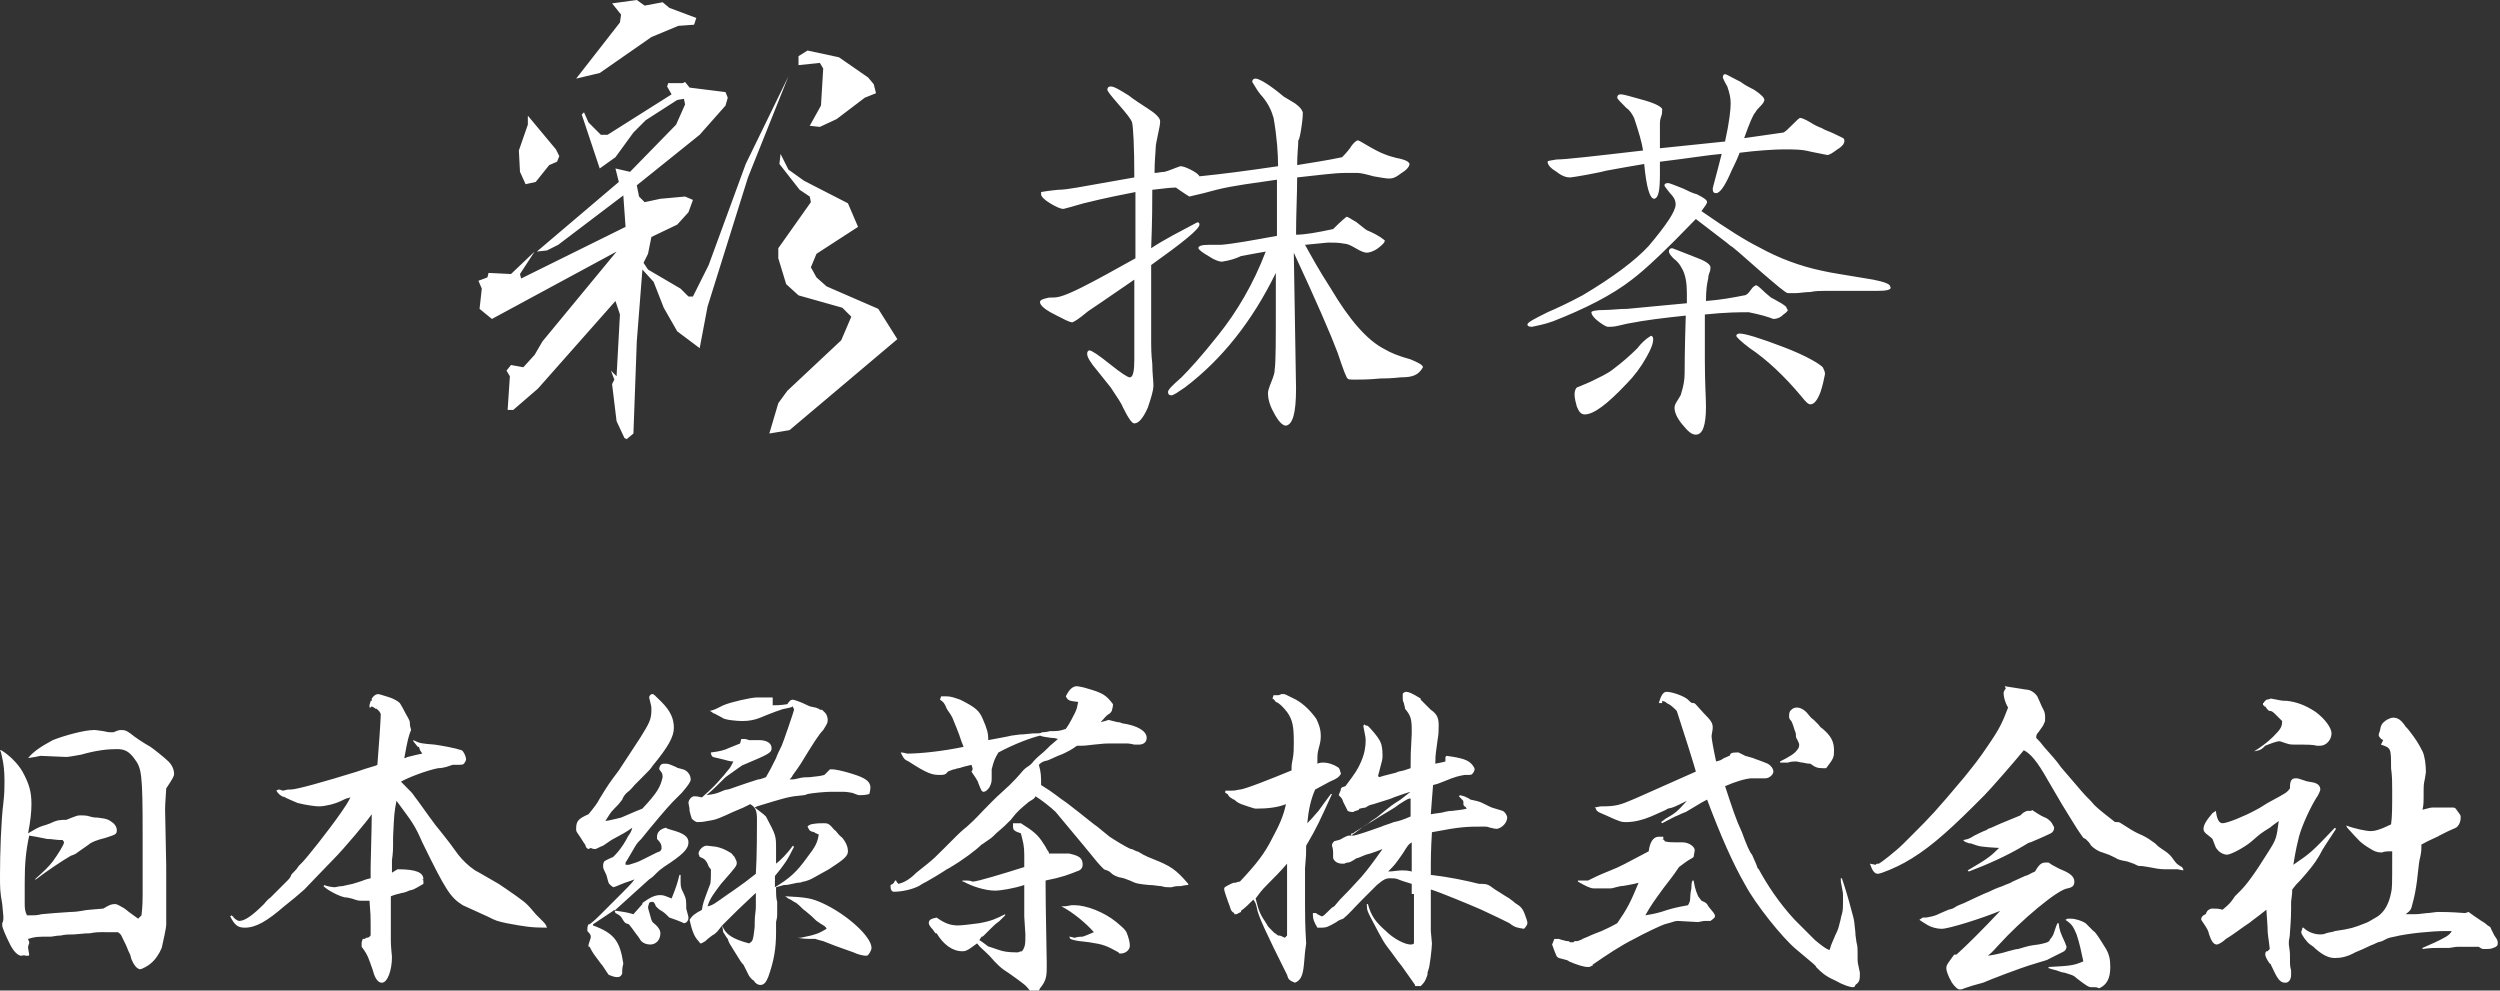 <svg xmlns="http://www.w3.org/2000/svg" viewBox="0 0 222.6 88.2" fill="#fff"><rect x="0" y="0" width="222.6" height="88.2" fill="#333333" stroke="none"/><path d="M2.5 67.5c.5-.6 1.1-1 2.2-1.6 1-.4 2.8-.9 3.7-.9.1 0 .1 0 .8.1.4.1.5.1.7.1h.2c.3-.1.4-.2.7-.2.4 0 .5.1.8.3.5.4 1.1.8 1.8 1.2.3.2 1.3 1 1.6 1.3.3.3.5.7.5 1.1 0 .2-.1.4-.7 1.3-.1 1.5-.1 1.6-.1 1.9l.1 5v5.2c0 .4-.3 1.6-.4 2.1-.2.5-.6 1.1-1 1.4-.2.2-.8.5-.9.5-.3 0-.6-.4-.8-.9-.1-.4-.1-.4-.3-.8-.1-.3-.3-.7-.5-1.1-.1-.2-.1-.3-.4-.5H9c-.2 0-.5 0-1 .1-.3 0-.3 0-1.4.1-.4 0-.8 0-1.2.1-.4 0-.7.1-.9.1-1.3 0-1.3 0-2 .2 0 .1.1.2.1.3v.1c-.1.2-.1.3-.1.4l.1.6c0 .1-.1.1-.1.1h-.2c-.2-.1-.3 0-.4 0-.3 0-.7-.4-1-1-.4-.8-.7-1.5-.7-1.7v-.2c.1-.2.1-.3.1-.6l-.1-1.1C0 79.4 0 79.1 0 77.9c0-1.9.1-4.9.3-6.4.1-.9.1-1.4.1-2 0-.9-.1-1.6-.2-2-.1-.5-.1-.5-.2-.7h.1c.7.4 1.5 1.2 1.9 1.9.6 1.1.8 1.8.8 2.9 0 .7-.1 1.6-.3 2.6.7-.4.8-.5 1.4-.7.1 0 .3-.1.6-.2.6-.3.9-.3 1.4-.3 1-.4 1-.4 1.3-.4.2 0 .5 0 .8.1.3.1.6.1.7.1.9.1 1 .2 1.4.5.2.2.3.4.3.6 0 .4-.1.4-1 .7-.8.2-1.3.4-1.5.6l-1 .7c-.1.1-.3.2-.6.3-.7.4-2.2 1.4-3.1 2.1h-.1c.9-.8 1.2-1.1 1.6-1.6.5-.7 1-1.5 1-1.7 0-.1-.1-.1-.1-.2-.7 0-.9-.1-1.4-.1-1-.2-1-.2-1.6-.3-.3 1.4-.4 2.5-.4 4.2v1.8c0 .4 0 .7.2 1.1h.5c.2 0 .4 0 .8-.1 1.1-.1 1.1-.1 2.6-.2.1 0 .4 0 1-.1.4-.1.9-.1 1.9-.2.5-.3.7-.4 1-.4.2 0 .2 0 .9.4.1.1.5.4 1.2.9l.3-.3c.1-.9.1-1.5.1-1.8v-5.5c0-5.3-.1-5.8-.7-6.6-.5-.7-.9-.9-1.6-.9-.8 0-1.8.1-3.2.5-.6.1-1.1.2-1.3.2l-2.3-.1c-.4.1-.5.1-1.1.2zm30.6-5.3c.2-.3.4-.4.6-.4 0 0 .4.1 1 .3.3.1.7.3.9.5 0 0 .2.3.5.9.4.7.4.7.4 1 0 .2.1.4.1.5-.2.5-.3.8-.6 2.5.2 0 .2-.1.3-.1.8-.2.8-.2 1.3-.3l-.2-.3-.1-.3h-.1l-.4-.5v-.1c.6.3.7.3 1.9.4.7.1 1.8.3 2.4.5.2.1.4.6.4.8 0 .1-.1.3-.2.4-.1.1-.1.1-1 .1l-.6.2c-.1 0-.3.1-.7.1-1 .2-2.6.8-3.3 1.2 1 1 1 1 1.2 1.3.4.5 1 1.4 1.9 2.6.1.1.4.5.8 1s.4.5 1.2 1.6c.4.5.9 1 1.5 1.4.2.1.2.1 2.1 1.2.6.4.6.4 1.6 1.1 1 .7 1.1.9 1.7 1.6l.4.4c.5.5.5.5.6.8-1.4 0-2-.1-3.6-.4-.9-.2-.9-.2-1.7-.6l-2.2-1c-1.1-.7-1.5-1.3-3.6-5.6-.7-1.6-.9-1.8-2.3-3.7-.2 1.1-.2 1.1-.3 3.2 0 1.3 0 1.3-.1 2.1v1.1l.5-.3c1.7 0 2.3.3 2.3.9h-.1l.1.1v.3c-.5.3-.7.4-.9.5-.4.1-.4.1-.6.2-.3.1-.3.1-.4.1-.3.1-.5.1-1 .3v4c0 .5.1 1.3.1 1.4 0 1.2-.4 2.3-.9 2.3-.3 0-.6-.3-.8-1.1-.4-1.1-.4-1.3-1-2.1v-.4l.1-.3c.2 0 .2 0 .3-.1.1 0 .2 0 .3-.1l.1-.1v-1.1c0-.6 0-.7-.1-2h-.7c-.3 0-.3 0-.9-.2-.1 0-.3-.1-.6-.1-.5-.1-1.5-.6-1.9-1l.1-.1c.1.1.7.2.9.2.1 0 .4-.1.7-.1 0 0 .4-.1.9-.2.3-.1.7-.2 1.2-.4l.4-.1v-1c0-.5.1-3.6.1-4.7-.4.6-2.5 3.1-3.4 4-.5.5-2.4 2.5-2.6 2.7-.8.7-.8.7-1.8 1.5-1.5 1.3-2.5 1.9-3.5 1.9-.6 0-.9-.2-1.3-1l.1-.1c.1.1.2.1.2.2.2.2.4.3.5.3.5 0 1.2-.5 2.2-1.5.1-.1.3-.4.6-.6l.6-.6.9-.9c.1-.1.2-.2.3-.4 0-.1.1-.2.3-.4.2-.2.2-.2.4-.5l.3-.3c.4-.4 2.4-2.9 3.5-4.5.4-.6.5-.7.8-1.3-.4.1-.4.1-.8.3-.6.3-1.5.5-2 .5-.3 0-1.1-.1-1.9-.3-.2-.1-1-.4-1.3-.6l.1.1c-.4-.2-.5-.3-.7-.6l.2-.1c.2 0 .3.1.4.1.4-.1.4-.1.7-.1.5 0 3-.7 5.9-1.6 1.1-.4 1.7-.5 1.8-.6.1-1.2.3-4 .3-4.5 0-.1-.2-.4-.4-.5-.1 0-.1 0-.2-.1l-.2-.1c-.1.1-.1.1-.2.1v-.2c0-.1.1-.3.1-.4h.1zm19.3 13.4c-.2-.1-.2-.1-.3-.4-.1-.1-.5-.8-.6-.9-.2-.3-.2-.3-.2-.5 0-.7.2-.9 1.1-1.3.5-.6.8-1 1-1.4.8-1.3.8-1.3 1.7-2.5.6-.9.6-.9 1.9-2.9.8-1.3 1-1.6 1-2.5 0-.3 0-.3-.2-1.1 0-.1.1-.3.3-.3.1 0 .2.1.8.7.8.8 1.1 1.5 1.1 2.3s-.5 1.7-1.9 3.4c-.2.3-.2.3-1.2 1.3l-.4.4c-.1.1-.3.4-.7.7-.1.1-.3.3-.4.6-.3.4-.3.4-.7.8-.4.4-.4.5-.8 1.1.2 0 1.4-.3 1.4-.3l1.4-.6.5-.2c1.3-1.4 1.6-1.9 1.8-2.8 0-.4-.1-.4-.3-.7v-.1c.1-.4.3-.4.5-.4.3 0 .3 0 1 .3.1.1.3.1.6.2.4.1.7.5.7.9 0 .2-.2.5-.8 1.2l-.5.5-.3.3c-.5.5-2 2.3-2.8 3.3-.4.4-.4.4-.8 1.1-.4.7-.6 1-.6 1v.2h.3c.6-.2.7-.2 1.1-.4l1.4-.7c.3-.1.3-.1.4-.3v-.2c0-.2-.1-.4-.4-.7v-.2c0-.4.3-.7.8-.8.1.1.2.1.5.2 1.1.3 1.5.6 1.5 1.1 0 .6-.5 1.1-2.2 2.2-.1.1-.3.2-.5.4-.5.5-.5.5-.8.7l-3.1 2.8h.2c.6.1.8.1 1.5.3l.8-.9v-.1c.7-.5 1.1-.7 1.6-.7.3 0 .5.1 1 .3.4-1 .5-1.3.7-2.1h.1v.7c0 .1 0 .3.1.6.3.6.4.8.4 1.3v.4c.1.4.2.7.2.8 0 .3-.2.5-.4.5 0 0-.4-.2-1.3-.5-.3-.3-.4-.4-.7-.6-.2-.1-.3-.2-.5-.4-.1-.3-.2-.4-.3-.4-.1 0-.2 0-.3.1-.1.3-.1.4-.1.4 0 .1.2.7.3 1.1l.1.2c.5.4.7.7.7 1 0 .6-.4 1-.9 1-.3 0-.6-.1-.8-.3-.1-.1-.1-.2-.5-.7-.2-.3-.3-.4-.6-.8-.4-.1-.4-.2-.6-.5-.1-.2-.2-.3-.6-.5l-.1-.3-.1.1-1.8 1.2v.1c1.9.7 2.4 1.4 2.7 3.4-.1.4-.1.5-.1.9-.1.2-.2.3-.4.3s-.3 0-.8-.2c-.3-.4-.5-.8-.7-1-.6-.8-.7-.9-1-1.5h-.1v-.1c0-.1 0-.1.2-.7v-.1c0-.1 0-.2-.3-.5v-.2c0-.1 0-.2.1-.4h.1c.4-.3.7-.6.9-.8l2.1-2.1c.5-.5.7-.7 1-1.1-.5.2-.9.3-1.1.4-.3.1-.4.2-.8.3-.4-.3-.4-.3-.5-.7-.1-.4-.1-.4-.3-.8-.1-.2-.1-.3-.1-.4 0-.1 0-.2.1-.4.3-.2.4-.2.8-.4.3-.3.5-.5.9-1.1.2-.3.3-.5.4-.7.2-.3.3-.4.4-.8-.7.5-.8.5-1.5.9-.4.2-.5.3-1.1.7-.3.1-.6.3-.7.3-.1 0-.2 0-.4-.1l-.2.1zm16.4-12.8c.2 0 .7 0 1.3-.1.2-.3.3-.4.5-.4.1 0 .7.2 1.3.5.2.1.2.1.7.2.1 0 .2.1.3.1.1.1.1.1.3.1l.3.3c.1.1.2.4.2.6 0 .3-.1.4-.4.9-.4.4-.9 1.2-2 3-.2.3-.4.6-.7 1-.1.2-.1.2-.3.4.4 0 .4 0 .8-.1s.7-.1 1-.1c.9-.1.9-.1 1.3-.2l.5-.5h.2c.5 0 2.3.5 2.8.8.4.2.6.5.6.8 0 0 0 .3-.1.6-.4.1-.6.1-.8.1-.2 0-.2 0-.7-.2-.1 0-.4-.1-.8-.1H74c-.5 0-1.6.1-2.1.2-.2.1-.2.1-1.2.2-.6.1-.7.1-3.3.9l-.2.1c.5.4.7.5 1 .8.9 1.7.9 1.7.9 2.9v1.3c.4-.3 1-.9 1.5-1.6l.1.1c-.6 1.2-.8 1.5-1.7 2.6v1c1.3-.8 1.9-1.3 2.9-2.7.7-.9.9-1.3 1-2-.2-.1-.3-.1-.4-.2-.4-.1-.4-.1-.6-.5l.1-.1.2-.1c.5-.1.8-.1 1.1-.1.4 0 .5 0 1 .6.2.1.2.3.7.7.4.5.5.9.5 1.2 0 .4-.3.7-1.7 1.6-1.6.9-1.6.9-1.9 1-.3.1-.3.1-.4.1-.2.1-.4.1-.5.1-.9.2-.9.2-1.2.2l-.7.2c0 .6 0 1 .1 1.3v1.1c0 .2 0 .3-.1.7v.9c0 1.5-.2 2.6-.7 4-.2.5-.4.7-.7.7-.2 0-.4-.1-.6-.4-.2-.1-.3-.3-.4-.4l-.5-1c-.2-.2-.2-.2-1-1.5-.1-.2-.3-.4-.4-.8-.1-.1-.2-.3-.4-.6l-.1-.6c-.4.5-.5.7-.9.9-.1.1-.3.2-.6.5-.2.1-.3.2-.4.2-.1 0-.1-.1-.2-.2-.4-.4-.6-1-.8-1.9.2-.3.3-.4.6-.6.3-.2.4-.2.5-.3.1-.6.1-.6.7-2.2.1-.1.1-.7.1-1.4-.1-.1-.2-.2-.3-.5-.2-.4-.4-.5-.7-.6 0-.1-.1-.2-.1-.3 0-.3.4-.7.7-.7.1 0 .1 0 .9.1.4.1.7.2 1.2.5.2.1.2.2.4.4.1.2.2.4.2.5 0 .3 0 .3-1.4 1.9-.6.8-1 1.3-1.2 2 .5-.1.7-.3 1.7-1 .9-.6 1.4-1 1.7-1.2.4-.3.4-.3.9-.7.1-1.5.1-4.1.1-4.8 0-.8-.1-1.1-.6-1.4l-.6.3c-.7.3-1.2.5-1.6.7-.9.4-1 .4-1.6.5-.5.1-.7.1-.9.1-.1 0-.3-.1-.5-.3-.1-.3-.1-.3-.2-.7 0-.2 0-.2-.1-.7 0-.3.3-.6.5-.6s.3 0 .7.1c1-.9 1.2-1.1 1.8-1.8.1-.1.1-.1.5-.6.2-.2.3-.4.5-.8-.4 0-.5-.1-1.4-.3-.5-.1-.5-.1-.6-.4V67c.8-.1 1.2-.2 1.6-.4l1-.4.1-.4h.3c.1 0 .1 0 .4.1h.9c.7 0 1.1.3 1.1.7 0 .4-.1.5-2.5 1.5-.1 0-.6.4-1.6 1.1-.4.4-1.3 1.3-1.7 1.6.7-.1.8-.1 1.5-.4 0 0 .2-.1.4-.1.1 0 1.1-.4 2.7-.9.2 0 .4-.1.7-.2.4-.7.4-.7.9-1.7.1-.3.3-.7.5-1.1.1-.2 1.1-3.1 1.1-3.2 0-.1-.1-.2-.1-.3-.2.1-.2.1-.7.2-.2 0-1.5.5-2.2.8-.5.2-1 .3-1.6.3-.5 0-1.6-.1-1.8-.3-.4-.2-.7-.4-.8-.4-.1-.1-.1-.1-.3-.2.4-.1.4-.1 1.2-.5.7-.3 2.5-.7 3-.7h1.4zm-4.5 19.6c.3.8.9 1.2 2.4 1.6.3-.2.3-.2.4-.7.1-.7.1-.7.1-1.2 0-.6.1-1 .1-1.3v-1.3c-1.4 1.3-1.8 1.7-3 2.9zm6.7 1.1h.2c.1 0 .1 0 1-.2.7-.2.7-.2 1.4-.6-.1-.2-.1-.2-.6-.5-.1-.1-.2-.1-.4-.3-.3-.3-.3-.3-.9-.8-.2-.1-.4-.4-.8-.7-.2-.1-.2-.1-.5-.3-.3-.1-.3-.2-.5-.3 2 .1 2.4.2 3.3.6 2.2 1 4.4 3 4.4 4 0 .2-.1.3-.2.5-.1.1-.1.2-.3.2-.2 0-.7-.1-1.1-.3-1.7-.6-1.7-.6-2.7-1-.4-.1-.4-.1-.7-.2-.8 0-1 0-1.6-.1zm18.6-17.9c.4-.1.4-.1 1.2-.2.2 0 .2 0 1.2-.1.6 0 .6 0 .8-.1.1 0 .3 0 .7-.1.7 0 .8 0 1.4-.2.2-.3.3-.4.8-1.4.2-.4.2-.5.3-1-.8-.1-.9-.1-1.1-.5.3-.6.6-.9 1-.9.1 0 .6.1.9.2 1.4.4 1.7.6 2.3 1.4 0 .3-.1.5-.1.6-.1.1-.1.2-.3.3-.2.1-.4.4-.7.7l.4-.1.3-.1.8.2c.1 0 .2 0 .4.1 1.4.2 2.2.7 2.2 1.3 0 .4-.3.6-.7.6h-.4c-.4-.1-.6-.1-.6-.1h-1.7c-.3 0-.3 0-1.3.1-.8.1-.8.1-1.5.1-.3.2-.4.3-1 .6-.2.1-.4.2-.7.3-.4.2-.7.3-.9.4-.4.1-.5.1-.8.4.2.7.2 1 .2 1.8 1.3.8 1.4 1 2.3 1.6 1.7 1.3 2.5 2 2.7 2.1.1.1.5.4 1.1.9.3.2 1.4.9 1.9 1.1.1 0 .1 0 .5.2.1 0 .1 0 .6.3.4.2.4.2.9.4 1.5.6 2 .9 3.1 2.2v.1c-.3 0-.6.1-.7.1-.4 0-.4 0-.8.1h-.2c-.2 0-.4 0-.7-.1-.3 0-.6-.1-1.1-.1-.9-.1-1.1-.1-1.7-.4-.5-.2-.5-.2-1-.3-.2-.1-.4-.1-.7-.4-.2-.2-.4-.2-.6-.3-.5-.5-.5-.5-1.8-2.1-.1-.1-.9-1.1-2.5-3-.4-.4-1.3-1.1-1.8-1.4-.1.2-.1.2-.6.5-.7.6-1 .8-1.6 1.6-.5.5-.7.7-1.3 1.2-.4.4-.4.4-1 .8 0 0-.1.1-.3.2-.5.5-1.7 1.4-2.9 2.1-.2.1-.2.1-.5.3-.3.2-.8.5-1.5.9-.2.1-.4.2-.7.4-.6.3-1.5.5-2.2.5-.2 0-.3-.2-.3-.4v-.2l.2-.1c.1-.1.1-.1.2-.3h.1c0 .1.1.2.2.3.4-.1.9-.3 1.6-1l1-.8c.6-.5.6-.5 1.4-1.3l1.2-1.2c.1-.1.4-.4.9-.8.9-.8 1-1 2.2-2.2.4-.4.4-.4 1.6-1.5.4-.4.7-.7 1.2-1.3.2-.2.2-.2.5-.4s.3-.3.6-.6c.4-.4.6-.5 1-.9l.3-.3.7-.6c-.3-.1-.5-.1-.6-.1-.7-.1-.7-.1-1-.2-.8.2-2.2.7-3.7 1.5-.3.5-.4.7-.6 1.5v.7c0 .4 0 .5-.2.9-.2.3-.4.4-.5.4-.1 0-.1 0-.2-.1-.1-.2-.1-.2-.3-.7 0-.1-.1-.2-.2-.4l-.4-.6c.1-.1.1-.2.1-.3l-.1-.3-.8.2c-.2.1-.5.1-.7.2-.1 0-.1 0-.6.2-.2.3-.4.3-.7.3-.7 0-1.1-.1-2.8-1.2l-.2-.1c-.2-.1-.3-.3-.5-.7.3 0 .5.1.6.1 1.1 0 3.1-.2 5-.6-.2-.5-.2-.5-.4-1.1-.2-.5-.3-.8-.6-1.5-.2-.4-.4-.6-.5-.8-.2-.5-.3-.6-.6-.8l.1-.3h.4c.5 0 .7.1 1.3.3 1.4.7 1.7 1 2 1.7.4.9.5 1.3.5 1.9l1.6-.3zm1.3 7.7c1.1.7 1.5 1 2 1.8.2.3.2.3.3.5.1.2.2.2.2.4h1.8c.9.2 1.2.4 1.2 1 0 .2-.1.4-.3.5-1 .4-1.5.6-3 .9v.4c0 2.3.1 5.9.1 6.9v.5c0 .8-.1 1.2-.6 1.8-.1.2-.1.3-.4.3-.1 0-.2 0-.5-.1-.4-.5-.4-.5-1.8-1.5-.8-.5-1.1-.8-1.8-1.6-.6-.6-.8-.7-1.1-1.1-.3.2-.4.3-.7.5-.2.1-.3.2-.6.2-.9 0-1.7-.6-2.3-1.6h-.1c-.1-.1-.2-.3-.3-.4-.2-.2-.3-.4-.3-.5 0-.3.2-.4.7-.5.7.5 1.2.7 1.9.7.3 0 1.2-.1 1.9-.2 1.1-.2 1.5-.4 2.3-.8v.1l-.5.5c-.4.3-.4.3-.8.7l-.6.6c-.1.1-.1.1-.2.1l-.2.3c.3.2.3.2.7.5.1.1.2.1.2.1l.9.3c.3.1.7.2 1.6.2.1 0 .2-.1.4-.1.3-.4.3-.7.3-1.5 0-.1 0-.1-.1-1.6v-2.8c-.9.3-2.1.5-2.6.5-.9 0-2.1-.4-2.8-.8h-.1v-.1h.4c.3 0 .5.1.5.1.4 0 2.7-.7 4.6-1.3v-1.1c0-.8-.1-1.1-.3-1.9-.6-.2-.7-.3-.7-.6v-.3h.7zm4.3 10.1c.2 0 .4.1.5.1 0 0 .2-.1.7-.1.3-.1.3-.1 1-.4-.7-.8-1.9-1.8-2.9-2.3h.1c.3 0 .3 0 .8-.1h.3c1 0 2.6.6 3.7 1.5.7.6.7.6.9.9.2.5.3.9.3 1.2 0 .4-.4.7-.8.7-.1 0-.2 0-.2-.1-1.1-.6-1.3-.7-2.6-.9-.8-.1-1.2-.1-1.7-.3l-.1-.2zm18.2-21.5h.3c.2 0 .2 0 .4-.1h.2c.1 0 .1 0 1.1.5.7.4 1.3 1 1.8 1.7.2.4.4.9.4 1.5 0 .3 0 .5-.2 1.2-.1.4-.1.5-.1 1.3.2-.1.4-.1.5-.1.5 0 1 .2 1.3.4.2.1.2.3.3.6-.2.3-.3.4-1 .7-.2.1-.2.1-1.3.7-.4.9-.6 1.9-.7 3 .3-.3.3-.3 1-1.1.5-.7.5-.7 1.1-1.5h.1c-1.1 2.4-1.3 2.9-2.3 4.6 0 .8 0 .8-.1 2v3.4c0 .7 0 1.7.1 3.3-.1.7-.1.7-.2 1.9-.1 1-.3 1.4-.8 1.6-.5-.2-.6-.3-.7-.7-1.9-3.8-2.6-5.3-2.7-6-.1-.4-.1-.4-.3-.7-.5.5-.7.7-1.1 1v.1l-.4.2h-.2v-.1c-.2-.1-.3-.2-.4-.6-.2-.5-.5-1.4-.5-1.5 0-.2 0-.2.6-.5.2-.1.2-.1.4-.1.3-.1.3-.1.4-.1 1.5-1.6 2.2-2.5 2.9-3.9.6-1.1 1-2 1.2-3-.7.3-1.7.4-2.6.4-.2 0-.2 0-.8-.2-.6-.2-.6-.2-.8-.3 0 0-.2-.1-.4-.3 0 0-.1 0-.2-.1-.2-.1-.3-.2-.4-.4l-.2-.1v-.2h.6c.2 0 .2 0 .7-.1.4 0 2.9-1 4.6-1.7 0-.5 0-.5.1-1s.1-1 .1-1.5c0-1.4-.1-2-.6-2.7-.4-.5-.7-.8-1-.9-.1-.1-.1-.2-.3-.3l.1-.3zm1.2 21.4v-6.4c-.6.7-1.1 1.2-1.7 1.8-.7.7-.7.8-1.1 1.3.3 1.2.4 1.4 1 2.3.1.2.1.2.6.7.1.1.3.2.4.3h.1c.1 0 .3.1.5.2l.2-.2zm11.1-3.7v-.9c-.6-.2-.7-.2-1.2-.4-.2-.1-.5-.1-.7-.1-.4 0-.6.1-1.2.6l-1.3 1.3c-.7.7-1.2 1.3-1.7 1.7-.3.1-.5.2-.6.3-.7.4-.9.5-1.3.5h-.4c-.3-.5-.4-.8-.4-1.1v-.2h.2c.1 0 .1 0 .2.1l.4.2c.2-.1.2-.1.5-.4.4-.4.4-.4.6-.5.5-.6.5-.6.9-1 .1-.1.6-.6 1.5-1.6.6-.7.9-1.1 1.9-2.5-.5.2-.8.3-1.1.4-.4.1-.4.1-1.1.4-.1 0-.1 0-.4.2-.2.1-.3.2-.5.2 0 0-.1 0-.3.1h-.2c-.4 0-.7-.2-.8-.5v-.5c0-.1 0-.3-.1-.6 0-.1 0-.2.2-.4.4-.1.5-.1.8-.3.2-.1.4-.2.5-.2h.2c.3-.2.3-.2 1.1-.8.1-.1.4-.2.7-.5.5-.3.6-.4 1.2-.9.5-.4.6-.5 1.4-1 .4-.3.4-.3.9-.7-.7.2-.9.3-1.5.5-.2.1-.2.1-1.8.6-.4.1-.4.1-.7.3-.6.1-.6.1-.6.2-.2.1-.4.1-.5.2h-.1c-.1 0-.2 0-.4-.1l-.4-.8c-.1-.3-.1-.3-.4-.6.1-.3.2-.4.2-.6l.1-.1.3-.1c.9-1.2 1.1-1.5 1.4-2.2.3-.7.4-1.3.4-1.9 0-.3-.1-.6-.2-1.2v-.1l.1-.1.1.1c.2 0 .2 0 .8.7.4.5.5.7.6 1 .1.4.1.8.1 1 0 .3 0 .3-.4 1.8l.1.1c.3-.1.3-.1 1.5-.4.2-.1.2-.1.7-.2l.6-.2c0-1.2 0-1.2.1-3.1V65c0-1-.1-1.3-.6-1.9 0-.2-.1-.4-.1-.5-.1-.2-.1-.3-.1-.4v-.4c0-.1.2-.2.3-.2.2 0 .5.1 1.3.6v.1l.7.7.2.2c.6.4.7.8.7 1.4 0 .3 0 .8-.1 1.3-.1.9-.2 1.1-.2 2.1.4-.1.6-.1.9-.2v-.4l.1-.1c1.5.2 1.9.4 2.2.7.2.2.3.4.3.5 0 .1-.1.3-.2.4-.1.1-.1.1-.7.1-.5.1-.7.1-1.9.6-.5.2-.5.2-.9.3-.1 1.1-.1 1.4-.2 2.6.5-.1.9-.1 1.2-.2.4-.1.6-.1.7-.1.8-.1.9-.1 1.3-.2-.1-.1-.1-.2-.2-.2-.1-.1-.1-.1-.1-.4 0-.1 0-.1-.4-.5l.1-.1c.4.1.4.1.8.3.1.1.1.1.6.2.4.1.4.1 1.2.5.2.1.2.1 1.2.4.2.1.4.4.4.6 0 .4-.4.9-.9 1-.3 0-.5-.1-.6-.1-.3-.1-.3-.1-.5-.1-1.6 0-2.1 0-4.7.5-.1 1.7-.1 2.2-.1 3.8 1.7.2 3.1.5 4.3.8.5 0 .7 0 1 .2.4.3.4.3.9.6.3.2.3.2.8.5.1.1.3.2.5.4.5.3.7.5.9 1.1.1.3.2.5.2.7 0 .1-.1.3-.3.5-.6-.1-.8-.1-1.3-.5-.8-.4-1-.5-2.5-1.2-.9-.4-3.8-1.6-4.5-1.8v3.7l.1 1.1c0 .4-.2 2.1-.3 2.3-.1.3-.1.3-.1.5-.2.6-.3.7-.6 1h-.5v-.1c-.5-.7-.5-.7-1.2-1.7-.1-.1-.4-.5-.9-1.2-.7-.9-.7-.9-1.8-3-.3-.6-.4-.7-.4-1.3h.1c.3 1.1.7 1.6 1.6 2.4.7.7 1.7 1.2 2.2 1.2.1 0 .2 0 .3-.1v-4.4zm-.1-7.8v-.7c-.2 0-.2 0-1 .5-.4.3-.4.3-.9.6-.7.4-2.6 1.6-3.1 1.9-.1.1-.1.1-.2.1 0 0-.1 0-.1.1s.1.1.2.1c.2 0 1.4-.4 2.5-.8.2-.1.6-.2 1.1-.4.5-.1.8-.2 1.5-.5v-.9zm-.8 5.7c.3 0 .5 0 .9.1V75c-.3.2-.3.2-.8 1-.7 1-.7 1-1.3 1.6.4 0 .9-.1 1.2-.1zm23.2-2.8l.2.1v.1c.4.1.4.1 1.6.1.6 0 1.1.4 1.1.7 0 .1-.1.5-.1.6 0 0-.1.1-.3.2-.2.1-.6.4-1 .7-.6.9-.8 1.1-1.4 1.9-.8 1.1-1.1 1.5-1.6 2.4.5-.1.7-.1 1.4-.3.9-.3 1.3-.4 2.4-.6.1-.2.2-.3.2-.7 0-.1 0-.3.1-.8 0-.2 0-.5.1-.7h.1c.1.5.1.7.4 1.4l.3.4c.2.1.3.1.5.3.1.2.1.2.6.8 0 .1.1.1.1.2 0 .2 0 .2-.4.5h-.5c-.1 0-.1 0-.6.1l-1.8-.1c-.1 0-.2 0-.5.1 0 0-.3.1-.7.2-.3.1-1.8.8-2.7 1.3-1.2.6-2.4 1.4-3.7 2.3v.1h-.1c-.1.1-.2.1-.3.1-.4 0-1-.2-1.7-.5-.1-.1-.1-.1-.9-.3-.2-.1-.2-.1-.6-1.2l.2-.5h.4l.3.1c.1 0 .3.1.5.1.1 0 .1 0 .2.1h.3l.1-.1c.3 0 .3 0 .5-.1 0 0 .1 0 .2-.1.2-.1.3-.1.7-.3.2-.1.5-.2 1-.4.4-.2.7-.3 1.4-.7.9-1.3 1.2-1.9 1.9-3.6l-.4.1c-.5.1-1 .2-1.2.2-.5.1-.7.2-.9.2h-1.5c-.3 0-.7-.2-1.4-.6v-.1h.9c1.2-.6 1.3-.6 2-.9.8-.3 1.5-.7 3.4-1.7.1-.8.4-1.3.9-1.3h.4v.2zm-.3-12.1c.2-.7.4-1 .7-1 .5 0 1.6.4 1.9.7.3.3.3.3.5.3.1 0 .1 0 .9.9.7.7.8.9.8 1.3 0 .1 0 .1-.1.7v.1c0 .1.1.8.4 2.2.4-.1.4-.1.7-.3.3-.1.4-.2.5-.2l.1-.2c.2-.1.3-.1.5-.1h.2l.4.2.2.1c.3.1.4.1.7.2.2.1.6.2 1.3.5.2.1.5.4.5.7 0 .3-.4.6-.7.6H156c-.5 0-1.5.3-2.4.7.7 2.1.9 2.8 1.5 4.1.4 1.1.7 1.8.9 2 .4.9.4.9.5 1.2l.1.1c.7 1.3 1.8 3 3.2 4.5l1.8 1.8c.6.5 1 .8 1.3.9.2-.7.4-1 .5-1.3.3-.6.3-.7.4-1.1.1-.3.1-.5.2-.8.1-.3.1-.6.1-1.5 0-.4 0-.4-.1-.9s-.1-.5-.1-.8h.1c.3.9.5 1.5 1 3.4.1.4.1.4.2 1.4 0 .2 0 .2.1.9.1.4.1.4.1 1.4 0 .4 0 .4.2 1.3v.3c0 .4-.1.6-.4.8 0 .1-.1.2-.2.2-.3 0-.9-.2-1.6-.6-.9-.4-1.2-.7-1.7-1.2 0-.1 0-.1-1.8-1.6-1.2-1-3.6-4-4.5-5.7-1.1-1.9-2.2-4.4-3.4-7.6-.4.2-.4.2-1.9 1.1 0 0-.3.1-.7.3-.3.1-.8.4-1.4.7l-.1-.1.4-.3c.9-.5 1.1-.7 1.9-1.6-1.2.6-1.2.6-1.7.7-.1.1-.6.3-1.5.7-.7.3-1.5.5-2.2.5-.4 0-.5 0-1.8-.6-.5-.2-.7-.3-.8-.4 0 0-.1-.1-.1-.2l-.1-.1.5-.1c1.4 0 1.7-.1 3.1-.7l5.4-2.4c-.1-.4-1.2-3.9-1.7-5.4-.4-.4-.5-.5-.9-.7l-.1-.1-.3-.1v.2zm11.7.7c.2-.2.3-.3.6-.3s.7.2 1 .6c.3.4.4.4.5.5l.4.4c.1.1.1.2.4.4.7.6 1 1.1 1 1.9 0 .6 0 .7-.7 1.6h-.3c-.5 0-.7-.1-1.1-.4-.2 0-.2 0-.7-.1-.2 0-.4-.1-.6-.1-.2 0-.4 0-.7.1h-.7v-.1c.8-.4 1.3-.7 1.5-1 .2-.2.2-.4.2-.5 0-.1-.1-.3-.2-.5-.1-.1-.1-.3-.1-.5-.2-.5-.2-.7-.4-1.1-.1-.1-.2-.2-.2-.4s0-.3.1-.5zm19.1-2.2c.6.1.6.1 1.9.3.4 0 .8.3 1 .6.2.4.3.7.4.9.2.4.3.5.3 1 0 .2 0 .4-.1.5 0 .1-.2.4-.5.8-.1.1-.2.2-.2.5.3.3.4.4.7.8.6.7 1.1 1.2 1.5 1.8l1.8 2.1c.6.7.7.7 1.2 1.3.4.4 1.2 1 1.7 1.4.1.1.1.1.4.1.1 0 .1 0 1.2.7.5.3.8.4 1 .5.4.2.7.4 1.1.7.3.3.3.3.9.7.3.2.5.4.7.7.3.4.3.4.6.6.2.1.2.1.3.3v.1l-.5-.1h-1.1c-.5 0-1-.1-1.5-.2-.6-.1-.6-.1-.9-.1-.4-.2-.4-.2-1-.4-.6-.1-.9-.2-1-.3-.6-.3-.6-.3-1.2-.5-.4-.1-.8-.4-1-.6l-.2-.3-.3-.3-.2-.1c-.5-.7-.5-.7-1.3-2-.5-.8-.5-.8-1.9-3.2-.9-1.6-1.5-2.3-2.1-2.6-.9 1.1-3 3.5-3.5 4l-.9.9c-2.7 2.7-4.4 4.1-6.2 5.1-.7.4-2.1 1-2.4 1-.3 0-.5-.3-.7-.9l.5.1c.1-.1.1-.1.3-.1.2-.1 1.5-1.1 2.2-1.8l.8-.8c1.6-1.6 2-2 4.6-5.1.8-1 1.3-1.6 2.1-2.8 1.1-1.6 1.3-2.1 1.8-3.4-.3-.5-.4-1-.4-1.3 0-.1.1-.3.2-.4l-.1-.2zm4.2 15.9c.4.2.5.3 1 .5.7.3 1 .6 1 1 0 .3-.1.5-.6.6-.9.1-4.2 2.9-6.1 5-.3.3-.5.6-1 1l.6-.1c.5-.1.9-.2 1.2-.3.4-.1.7-.2.9-.2 1-.3 1-.3 1.8-.4.5-.1 1-.2 1-.4.3-.4.3-.4.4-.7.2-.6.2-.6.3-.8h.1c.1.7.1.7.6 1.8 0 .1.1.2.1.3 0 .1 0 .1-.1.3-.1.1-.1.1-.3.2l-1.2.6c-.1.1-.6.2-1.2.4-.7.2-1.8.6-2.6.9-.8.3-.8.3-1.3.5-.7.3-.7.3-1.1.4-.4.1-.7.2-1.3.4-.2.1-.3.1-.4.1-.2 0-.4-.2-.7-.6-.4-.7-.5-1.1-.5-1.3 0-.3.2-.5.7-1.2h.2c.9-.8 2.5-2.4 3.9-3.9-1.7.7-4.6 1.6-5.2 1.6-.1 0-.3 0-.7-.1-.4-.1-.7-.3-1.3-.7l.3-.2h.3c.5-.1.7-.1 1.3-.4.2-.1.5-.2.7-.3.4-.1.4-.1.7-.3.2-.1.2-.1.7-.3.2-.1 1.9-.9 2.2-1 .2-.1.6-.3 1.2-.5.4-.2.6-.2.9-.4.2-.1.2-.1 1.1-.5.4-.1.4-.2.9-.4.4-.7.6-.8 1-.8h.2l.3.2zm-1.8-4.9c.9.6 1 .6 1.2.7.1 0 .5.3.6.5.1.2.2.3.2.4 0 .2-.1.4-.3.5 0 0-.6.3-1.8.8-.1 0-.3.1-.6.3-1.5.9-3.3 1.7-4.9 2.3l-.1-.1c1.7-1 2-1.2 2.8-2-1.6-.1-1.7-.1-2.5-.4-.1 0-.2 0-.4-.1-.1 0-.2-.1-.3-.2.5-.1.5-.1 1-.4.4-.2.8-.4 1.1-.5.1-.1.1-.1.4-.2.2-.1 1.1-.5 2.6-1.1.2-.2.3-.3.6-.4h.4zm3.2 9.7h.3c.4 0 1 .2 1.3.4l.4.4.3.3c.2.1.5.6 1 1.4.4.6.5 1.1.5 1.8 0 1-.3 1.6-1 1.9-.2-.1-.2-.1-.7-.1-.2 0-.4-.1-1.3-.8-.3-.3-.5-.3-1.1-.5-.2 0-.4-.1-.7-.2-.4-.1-.4-.1-.7-.2v-.1c1.8-.1 2.2-.1 3.1-.5-.2-.9-.3-1.5-.6-2.4-.3-.7-.4-.9-1-1.3l.2-.1zm13.2-9.6c.1.8.3 1.1.6 1.1.4 0 1.9-.6 3-1.2.2-.1.2-.1 1-.6.2-.1.2-.1 1.1-.6.5-.3.6-.3.9-.7v-.1c0-.5.1-.8.5-.8.2 0 .2 0 .8.2.2.1.5.1.9.2.3.1.5.3.5.6 0 .1-.1.3-.2.5-.6.9-1.4 2.6-1.7 3.7-.1.4-.3 1.2-.5 2.5 1.6-1.1 1.6-1.1 3.7-3.3l.1.1c-.7 1.1-1.1 1.6-1.5 2.4-.4.7-.9 1.3-1.7 2.2-.3.3-.4.4-.7.8 0 .3 0 .3-.1 1.1v.6c0 1.1-.1 1.9-.1 2.1 0 .4-.1.7-.1.8v.3c.1.7.1.7.1 1.2 0 .7 0 .7.1 1.1v.4c0 .4-.2.7-.5.7-.5 0-.7-.3-1.3-1.6 0 0 0-.1-.1-.1-.3-.4-.4-.7-.4-.8 0-.1 0-.2.1-.3h.1l.2-.2c-.1-1-.2-1.2-.2-2l-.1-1.5c-.5.4-.5.4-1.3 1-.1.1-.4.3-.7.5-.7.5-1.1.8-1.6 1.1-.3.3-.7.5-.8.5-.3 0-.5-.3-.7-.9-.1-.4-.1-.4-.7-1.3v-.1c0-.1.1-.3.4-.4.1-.3.2-.4.5-.5h.2c.3 0 .4 0 .8.1.6-.5.7-.6 1.1-1.2l.5-.5c.5-.5 1.2-1.4 2.5-3.5.7-1.1.7-1.2.9-2.7-.4.3-.7.5-.8.6-.8.5-.8.5-1.6 1.2-.7.6-1.9 1.2-2.2 1.2-.3 0-.7-.2-.9-.5-.1-.1-.1-.1-.4-.9-.1-.1-.1-.1-.6-.5-.1-.1-.2-.2-.2-.4 0-.3.2-.7.8-1.4l.3-.2zm3.4-5.3c.5-.3 1.2-.8 1.7-1.3.7-.7.8-.9.8-1.4l-.5-.5c-.3-.3-.4-.4-.6-.4-.1 0-.2-.1-.4-.4h-.1v-.1h-.1v-.2c.1 0 .1-.1.1-.1l.2-.2c.1 0 .1 0 .4-.1 1 .2 1 .2 1.4.2.9.1 1.7.4 2.6 1 .8.6 1.4 1.4 1.4 1.9 0 .6-.5 1.1-1 1.1h-.3c-.4-.1-.7-.1-2-.1-.2 0-.4 0-.7-.1l-.6-.2c-.3 0-.8.2-1.3.4-.3.3-.4.4-1 .5zm11.5-1c-.2-.1-.3-.2-.4-.4 0-.2.1-.4.1-.4.1-.6.2-.7.6-1 .2-.1.4-.2.6-.2.4 0 .7.2 1.1.8.2.2.2.2.5.6.3.4.6.8 1 1.6.2.4.3 1.2.3 1.8 0 .1 0 .1-.1.7-.1.4-.1.7-.1.9 0 1.3 0 1.3-.1 1.8.4-.1.7-.2.9-.2h1.6c.4 0 .4 0 .6.3.3.4.3.4.3.6 0 .3-.1.6-.3.8-.1.1-.1.1-.8.4l-.8.4c-.1.1-.7.3-1.6.8 0 .5 0 .6-.1 1.1-.1.4-.1.4-.3 2.2-.1.7-.2 1.3-.4 2-.1.5-.2.6-.6.9h.5c.6 0 .6 0 1.4-.1.3 0 .7-.1 1-.1.4 0 1.1 0 2.4.1l.3-.1c.4.3.7.5 1 .7.1.1.4.2.7.5.2.1.3.2.3.3l.3.6c.3.4.3.5.3.7 0 .2-.1.3-.4.4-.2.1-.5.1-.7.1-.3 0-.3 0-.6-.2h-1.8c-.2 0-.2 0-.8.1h-.8c-.6 0-.9 0-1.6.1v-.1c.7-.3 1.4-.6 2.1-1 .3-.2.4-.3.5-.5h-.6c-1.1 0-3.3.2-4.5.5-.6.1-.7.2-1.1.4-.4.1-.4.1-.8.3-.1 0-.6.3-1.6.7-.7.4-1.3.5-1.8.5s-1-.2-1.7-.8c-.2-.2-.2-.2-.5-.4s-.8-.9-.8-1.1c0-.1.1-.2.1-.4h.1c.4.4 1 .6 1.5.6.1 0 .3 0 .5-.1.3-.1.6-.1.8-.2 1.4-.2 1.7-.3 2.7-.7.3-.1.4-.2 1.1-.6.6-.4 1-1.1 1.2-2.1.1-.5.1-.5.1-3.7-.4 0-.7 0-.9.1h-.1c-.3 0-.6-.1-.9-.3-1-.6-1-.7-2.1-1.9l-.1-.2c.8.3 1.8.5 2.2.5.3 0 .8-.1 1.8-.6.1-.7.1-1.5.1-2.8v-.2c0-.7 0-1.3-.1-2 0-1.8 0-1.8-.9-2.1l.2-.4zM70.2 6.8l-3.6 9L63 27.3l-.7 3.7-2-1.5-1.2-2.1-.9-2.3-1-1.1-.5 6.4-.3 8.2-.6.5-.2-.1-.7-1.5-.4-3.3.2-.4-.3-.8.5.5.3-5.5-.4-1.2-6.9 7.8-2.2 1.9h-.5l.2-3-.3-.5.4-.5 1.1.2 1-1.1.7-1.2 6.6-8-11.1 6-1.1-.9.2-1.8-.3-.7.8-.3.1-.4 2 .1 2.1-2-1.3 2 .1.4 9.3-4.6-.2-2.8-5.8 4.4-1 .5-.9.1 7.3-6.2-.3-1.2 1.3.3 4.1-4.2.8-1.8-.1-.5-.6.1-2.8 1.8-1.1 1.1-1.6 2.2-1.4 1-1.6-4.8.2-.2.4.9 1.1 1.1h.6l5.7-3.6-.4-.7.1-.3h1.3l.2-.1.4.5 3.2.4.2.5-.2.7-2.3 2.6-5.6 4.5.2 1 .5.5 1.4-.3 2.2-.2.7.3-.4 1.1-1 1.1-2.3 1.1-.3 1.5-.4.8.4.6 2.9 1.7.7.7h.4l1.4-2.8 3.3-9 3.8-7.8zM47 10.3l2.5 3 .3.6-.2.5-.7.3-1.2 1.5-.9.2-.5-1.1-.1-1.9.8-2.3v-.8zM56.7 0l.7.5L59 .2l.6.5 2.4.9-.2.6-1.4.1-2.4 1-4.6 3.2-2.1.5 3.9-5 .1-.7-.8-1 2.2-.3zm12.8 13.7l.7 1.4 1.4 1 3.9 2 .9 2.1-3.7 2.4-.5 1.2.5.9.9.8 4.6 2 1.7 2.7-9.6 8.1-1.8.3.8-2.7.8-1.1 4.8-4.5.9-2.1-.8-.8-3.9-1.1-1.1-1-.7-2.3v-.9l2.9-4.1-.1-.5-.9-.6-1.8-2.3.1-.9zm2.4-9.2l2.8.6 2.6 1.8.5.6.2.8-1 .4-2.5 1.9-1.5.7-.9-.1 1-1.8.2-3.3-.3-.5-1.9.2V5l.8-.5zm52.8 29.1c-.1 0-.7.1-1.8.1-1 .1-1.8.1-2.2.1-.4 0-.7 0-.7-.1-.1 0-.4-.8-.9-2.3-.6-1.6-1.9-4.6-3.9-8.9l.2 12.1c0 2.2-.3 3.2-.9 3.3-.3 0-.7-.4-1.1-1.2-.4-.7-.5-1.3-.5-1.7 0-.2.1-.5.3-1 .2-.5.3-.8.3-1.1.1-.7.1-2.6.1-5.6v-3c-2.1 4.3-4.8 7.7-8.1 10.2-.6.4-1 .7-1.2.7-.2 0-.3-.1-.3-.3 0-.2.4-.6 1.2-1.3.7-.7 1.8-1.9 3.3-3.8 1.6-2 3.1-4.5 4.2-7.4-.5.1-1.2.2-2.2.4-.4.2-1 .4-1.7.5-.2 0-.6-.1-1.2-.5-.5-.3-.8-.5-.9-.7 0-.2.3-.3.9-.3h1.1c1.2-.1 2.8-.4 5-.8v-5c-2 .3-3.8.5-5.4.9-.7.2-1.5.4-2.4.6 0 0-.5-.3-1.2-.8-.5 0-1.2.1-2.1.2 0 1 0 2.7-.1 5.2 1.2-.8 2.6-1.5 4.1-2.3.1 0 .2 0 .2.2 0 .4-1.5 1.6-4.3 3.6v6.9c0 .4 0 1 .1 1.9 0 .8.1 1.5.1 1.9 0 .5-.2 1.1-.5 2-.4.9-.8 1.4-1.2 1.4-.2 0-.5-.4-1-1.4-.1-.3-.5-.9-1.1-1.8L97.7 33c-.6-.7-.9-1.2-.9-1.5 0-.2.1-.3.2-.3.2 0 .8.4 1.8 1.2 1 .8 1.6 1.2 1.8 1.2.3 0 .4-.6.4-1.6v-7.1c-.9.6-2.3 1.6-4.1 2.8-.4.3-.8.7-1.4 1-.3 0-.8-.3-1.6-.7s-1.3-.8-1.3-1.1c0-.2.3-.3.8-.4.3 0 .7 0 1-.1.4-.1 1.1-.4 1.9-.8 1.4-.7 3-1.6 4.8-2.6v-5.9c-1 .2-2.6.5-4.6 1-.4.1-1 .3-1.8.5-.3 0-.7-.2-1.2-.5s-.8-.6-.8-.8v-.2s.5-.1 1.5-.2c.5 0 1.1-.1 1.7-.2 1.1-.2 2.8-.5 5.1-.9 0-2.8-.1-4.5-.2-4.9-.1-.3-.5-.8-1.2-1.6s-1-1.2-1-1.3c0-.2.1-.3.3-.3.3 0 .8.3 1.6.8.5.4 1 .7 1.6 1.1.8.5 1.2.9 1.2 1.2 0 .3-.1.7-.2 1.2s-.2.9-.2 1.2c0 .3-.1 1.1-.1 2.2.3 0 .6-.1.9-.1.4-.1.8-.3 1.4-.5.2 0 .5.1.9.3.4.2.7.4.8.6 2-.2 4.3-.5 7-.9 0-1.1-.1-2.6-.4-4.3-.2-.7-.5-1.3-1-1.9-.3-.3-.6-.8-.9-1.3 0-.2.1-.3.3-.3.3 0 1.2.5 2.5 1.6.3.2.7.4 1 .6.4.3.6.5.7.8 0 .2 0 .5-.1 1.2s-.2 1.2-.3 1.3c0 .5-.1 1.2-.1 2.2 1.2-.2 2.6-.4 4-.7.1-.1.4-.4.7-.8.3-.5.6-.7.7-.7s.4.2 1.1.6c.7.4 1.3.7 2.1.9.3.1.5.1.8.2.4.1.6.3.6.4 0 .2-.2.5-.7.8-.5.4-.8.5-1.1.5-.3 0-.8-.1-1.4-.2-.7-.2-1.2-.3-1.4-.3h-1.1c-1 0-2.4.2-4.3.4 0 1.5-.1 3.2-.1 5.1.8 0 1.9-.2 3.3-.5.3-.3.7-.7 1.2-1.1.1 0 .4.2.9.5.6.5.9.7.9.7.5.2 1.1.5 1.6.9 0 .2-.2.4-.6.7-.4.3-.8.4-1 .4-.2 0-.5-.1-1-.4s-.8-.4-1-.4c-.5-.1-.9-.1-1.4-.1-.2 0-.9.1-2.1.2.5.9 1.2 2.2 2.3 3.9 1.6 2.7 3.2 4.6 4.8 5.4.5.3 1.2.6 2.3.9.7.3 1.1.5 1.1.7-.4.7-.9.9-2 .9zm42.4-7.7h-4.6c-.3 0-.9 0-1.3.1-.5 0-1 .1-1.3.1h-.7c-.2 0-1-.7-2.4-1.9-1.7-1.5-2.6-2.3-2.7-2.3-.2-.2-1.3-1-3.1-2.4-2.6 2.7-4.5 4.5-5.7 5.4-1.8 1.4-4.2 2.6-7 3.7-.8.3-1.5.4-1.9.5-.3 0-.4-.1-.4-.2 0-.2.6-.5 1.8-1.1.7-.3 1.8-.8 3.1-1.5 2.7-1.6 4.7-3.1 5.9-4.4 1.6-1.9 2.4-3.1 2.4-3.7 0-.3-.1-.6-.5-1-.3-.4-.5-.6-.5-.7 0-.1.1-.2.3-.2s.6.2 1.4.5c.4.2.8.4 1.2.5.6.3.9.5.9.7 0 .1-.2.4-.5.8 2.3 1.6 3.9 2.6 5.1 3.2 1.8 1 3.7 1.7 5.6 2.1.8.2 2.3.4 4.6.8 1 .2 1.5.4 1.5.6.2.3-.3.4-1.2.4zm-3.5-12.6c-.4.3-.7.5-.9.5l-1.5-.3c-.7-.2-1.5-.2-2.4-.2-.7 0-2.4.1-3.9.3-.3.8-.7 1.5-.9 2-.5 1.1-.9 1.6-1.2 1.6-.2 0-.3-.1-.3-.4 0-.1.3-1.1.8-3.1-1.2.1-3 .4-5.5.7v1c0 1.5-.1 2.2-.5 2.3-.4 0-.7-1-.9-3.1-1.2.2-2.3.4-3.4.6-.7.2-3 .6-3.2.6-.3 0-.7-.1-1.2-.5-.5-.3-.8-.6-.8-.9 0-.1.3-.1.8-.2.8 0 3.4-.3 7.7-.8-.1-.7-.4-1.7-.8-2.9-.2-.4-.4-.7-.7-.9-.5-.5-.8-.8-.8-.9 0-.2.1-.3.3-.3.3 0 .9.2 2 .5s1.6.6 1.7.8v.1c0 .1 0 .4-.1.6-.1.3-.1.5-.1.6v2.2l5.8-.6c.4-1.8.5-2.9.5-3.4s-.1-.9-.3-1.5c-.3-.5-.4-.8-.4-.8 0-.2.1-.3.2-.3s.6.3 1.4.7c.4.3.8.5 1.2.7.6.4.9.7.9.9 0 .1-.1.3-.3.5-.2.2-.4.4-.5.6-.2.2-.5.9-1 2.3.8-.1 2-.3 3.5-.5.2-.1.4-.3.8-.7.4-.4.6-.6.7-.6.1 0 .4.1.9.4.3.2.7.4 1 .5.3.2.7.3 1.1.5.6.3.9.4.9.5.1.3-.1.6-.6.9zm-17 18.5c-.5.9-1.1 1.7-1.8 2.4-1.7 1.8-2.9 2.7-3.7 2.7-.3 0-.5-.2-.7-.7-.1-.4-.2-.7-.2-1.1 0-.3.1-.5.2-.6.3-.1.7-.3 1.2-.5.8-.4 1.5-.7 2-1.1.8-.6 1.5-1.2 2.2-1.9.3-.4.7-.8 1.2-1.1.1 0 .2.1.2.3 0 .4-.2.9-.6 1.6zm12.2-3.8c-.3.3-.6.4-.9.4-.5-.2-1.2-.4-2.2-.6-.7 0-2 0-3.9.2v4.1c0 2 .1 3.4.1 4.1 0 1.7-.3 2.5-.9 2.5-.4 0-.7-.3-1.2-.9-.5-.6-.7-1.1-.7-1.5 0-.2.1-.4.3-.7.2-.3.3-.5.3-.6.2-.6.3-1.2.3-1.8 0-.3 0-2 .1-5.1-1.9.2-3.6.4-5.1.7-.1 0-.4.1-.9.2-.4.1-.7.1-.9.1-.2 0-.5-.2-.9-.5s-.6-.6-.6-.8c0-.1.4-.2 1.2-.2.6 0 1.2-.1 2-.1 1.2-.1 3-.3 5.3-.5v-.9c0-.8-.1-1.7-.5-2.3-.1-.2-.3-.5-.7-.8-.3-.3-.4-.5-.4-.6 0-.2.1-.3.3-.3 0 0 .8.3 2.3.9.8.3 1.1.6 1.1.8 0 .1 0 .3-.1.5-.1.3-.1.4-.1.5-.1.4-.2 1-.2 2 1.3-.1 2.4-.3 3.4-.5.2 0 .4-.2.6-.5.2-.3.4-.4.5-.4 0 0 .2.1.5.4.4.4.7.6.8.7 0 0 .4.2.9.5.3.2.5.3.5.5.2.1 0 .3-.3.5zm3.3 6.9c-.3.8-.6 1.1-.9 1.1-.2 0-.4-.2-.8-.7-1.5-1.8-3.1-3.3-4.6-4.3-.8-.6-1.2-1-1.2-1.1 0-.1.1-.2.3-.2.5 0 1.8.4 3.9 1.2 2.1.8 3.2 1.5 3.5 1.8.1.2.2.4.2.6-.1.5-.2 1-.4 1.6z"/></svg>